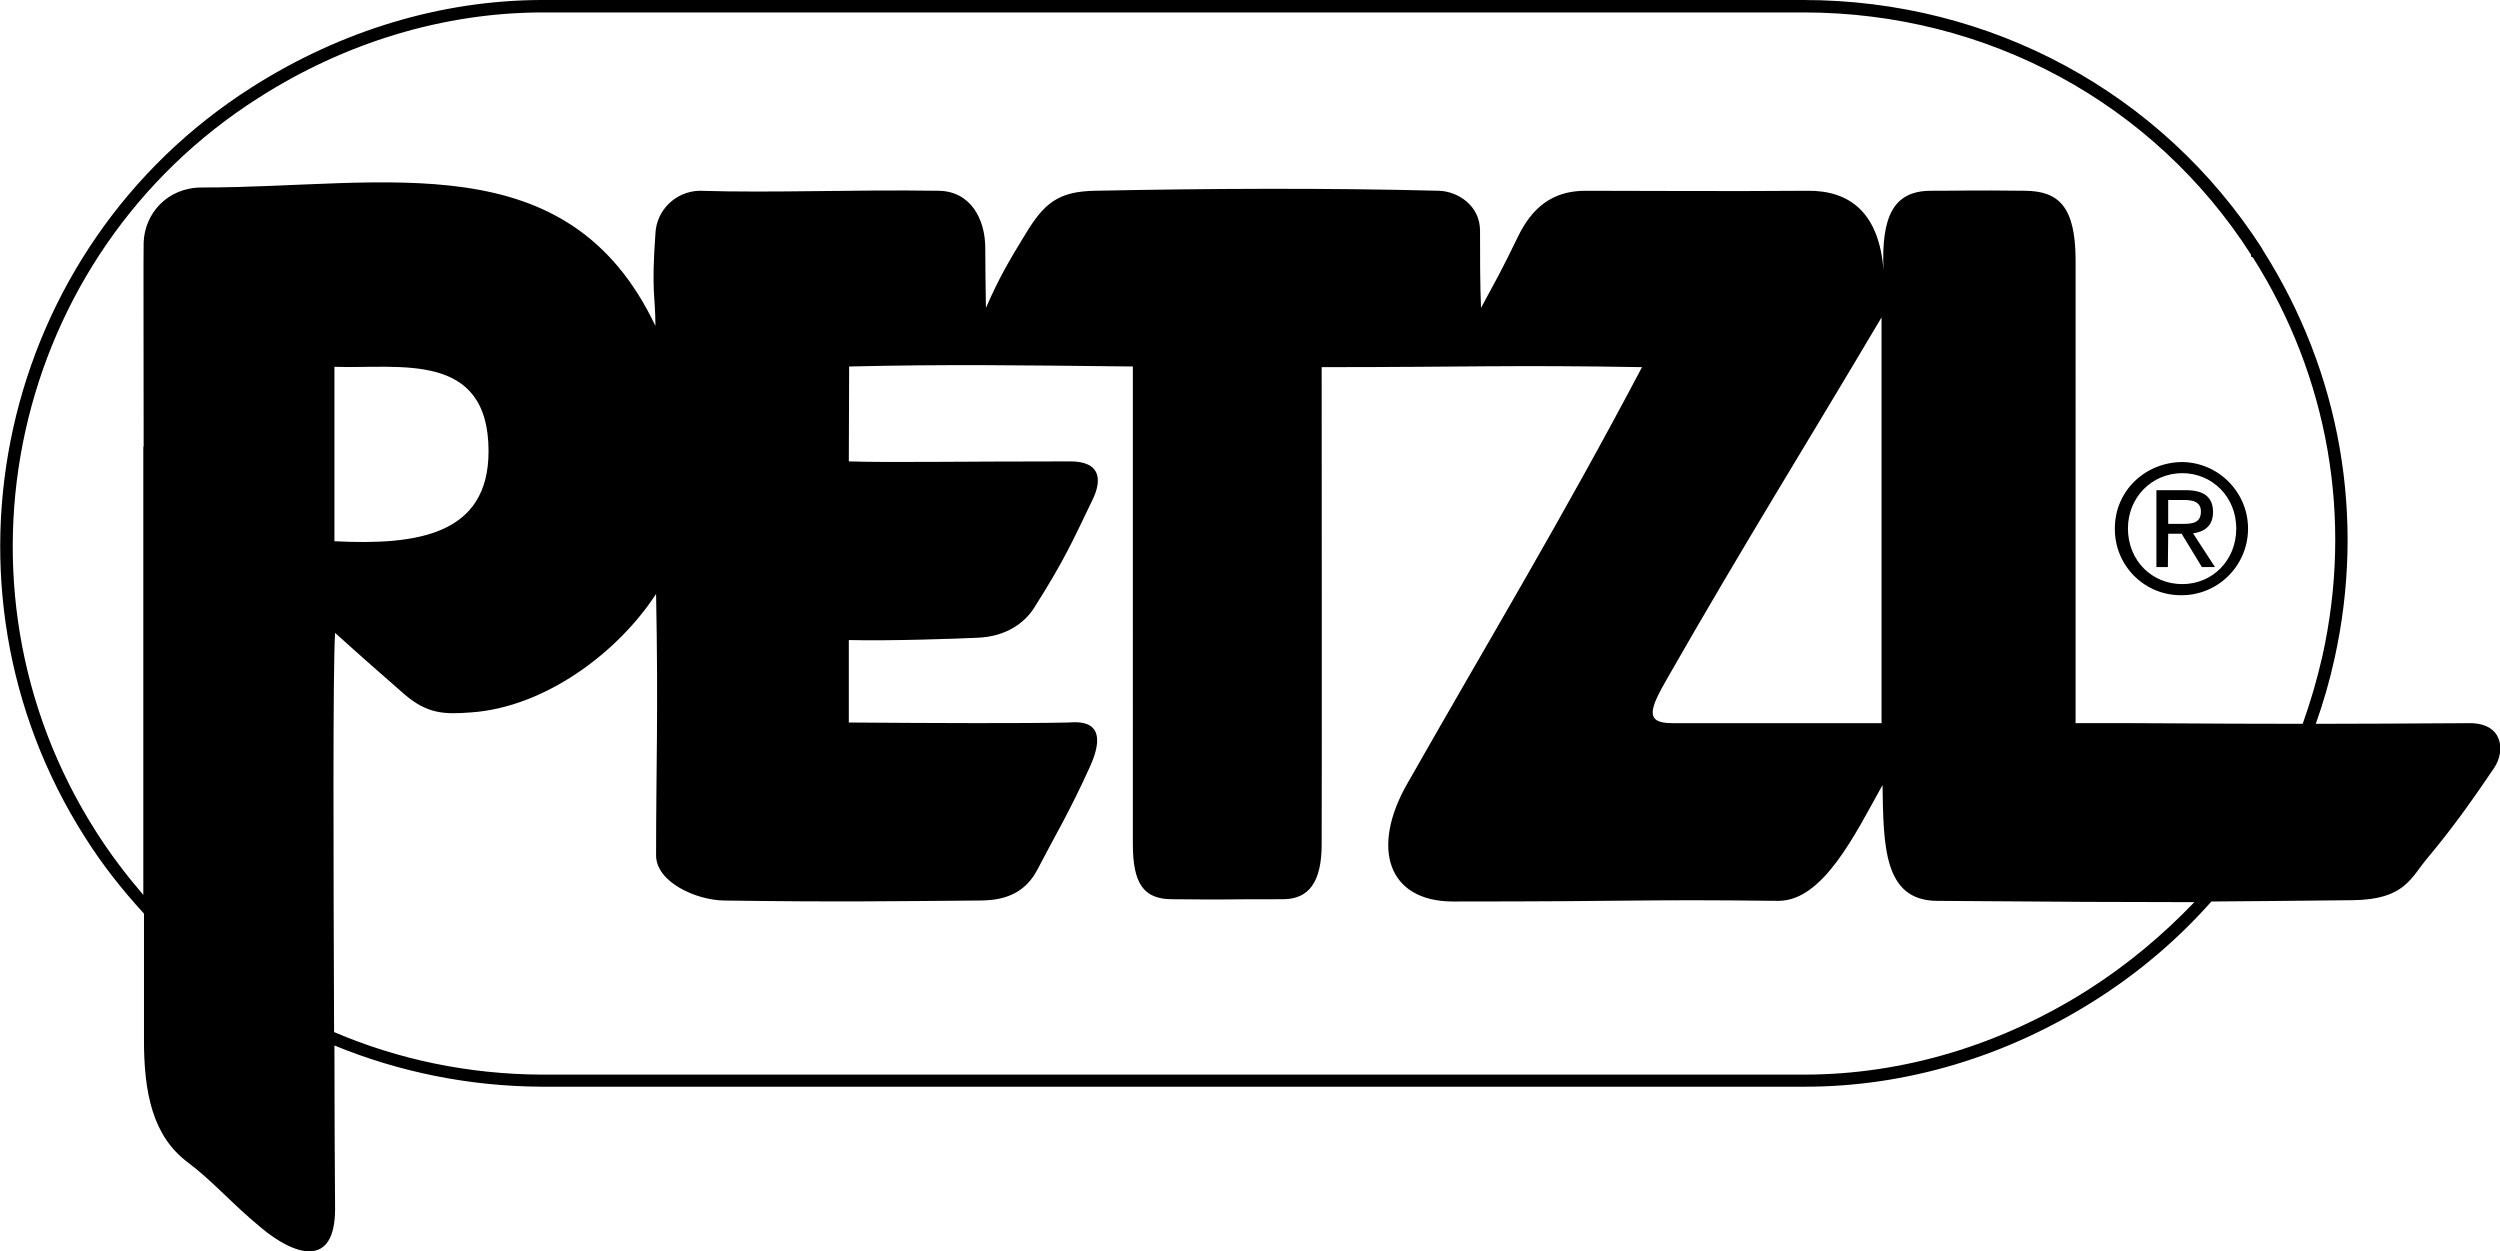 <?xml version="1.0" encoding="utf-8"?>
<!-- Generator: Adobe Illustrator 27.1.1, SVG Export Plug-In . SVG Version: 6.00 Build 0)  -->
<svg version="1.1" id="Layer_1" xmlns="http://www.w3.org/2000/svg" xmlns:xlink="http://www.w3.org/1999/xlink" x="0px" y="0px"
	 viewBox="0 0 764 382.4" style="enable-background:new 0 0 764 382.4;" xml:space="preserve">
<g>
	<path d="M754.6,221c-19.2,0.1-34.4,0.2-46.9,0.2c2.3-6.4,4.2-13,5.7-19.8c9.6-43.1,1.9-87.4-21.7-124.7l-0.3-0.5
		c0-0.1-0.1-0.2-0.1-0.2l-0.1-0.2l0,0C660.6,28.3,608.4,0,551.1,0c-0.2,0-0.4,0-0.5,0H165.4c-30.6,0.1-61.2,9.3-88.5,26.7
		C-0.3,75.8-23.2,178.7,26,255.9c5.3,8.4,11.4,16.1,18,23.3c0,20.3,0,34.7,0,37.9c-0.1,17,2.7,30.2,13.5,38.2
		c7.8,5.9,13.1,12.3,22.3,19.9c9.9,8.3,22.7,12.9,22.6-6c-0.1-13.9-0.2-31.3-0.2-49.7c19.7,8.1,41.2,12.5,63.4,12.6l385.2,0
		c0.3,0,0.5,0,0.8,0c30.9,0,61.7-9.2,89.1-26.7c13.2-8.4,25-18.5,35.1-29.9c12.4-0.1,25.6-0.2,43.2-0.4c16.1-0.2,17.7-6.9,23.1-13.2
		c8.1-9.7,13.9-18.1,20.1-27.2C765.7,229.5,765,220.9,754.6,221z M29.2,253.9c-48-75.5-25.7-176,49.8-224c26.6-17,56.6-26,86.5-26.1
		h385.2c0.2,0,0.4,0,0.5,0c55.9,0,107,27.6,136.7,74l0,0.6l0.6,0.3c23.1,36.5,30.6,79.7,21.2,121.9c-1.6,7-3.6,13.9-6,20.6
		c-32.6,0-47-0.3-69.4-0.2v-84.4h0V79.2c-0.1-16.1-5.2-20.8-15.4-20.9c-16.9-0.2-18,0-28.8,0c-11.5,0-15.2,7.9-14.5,24.2
		c-1.4-17.7-10.5-24.3-23.1-24.2c-26.5,0.2-47.2,0-68,0c-10.4,0-16.4,5.5-20.5,13.8c-5.3,11-7,13.8-11.4,22
		c-0.3-7.4-0.3-15.3-0.3-23.6c0-7.7-6.8-12-12.5-12.2c-35.1-0.9-70.4-0.7-105.2,0c-11.2,0.2-15.5,3.8-21.2,13.2
		c-4.9,8-8,13.2-12.1,22.6c-0.1-7.8-0.2-11.9-0.2-18.3c0-9-4.6-17.4-14.3-17.5c-25.9-0.4-50.3,0.7-73.1,0
		c-7.2,0.2-13.1,5.9-13.4,13.1c-1.3,18.2,0,19,0,28.2c-26.8-56.4-82.2-42.3-138.6-42.3c-10.7,0-17.5,8.1-17.8,16.8
		c-0.1,4.5,0,29.7,0,62.4h-0.1c0,43,0,98.8,0,137C38.6,267.4,33.6,260.9,29.2,253.9z M575,136.6v44v0V221h-64c-8.7,0-6.7-4.6-1.3-14
		c23.5-41.1,41.6-70,65.3-110L575,136.6L575,136.6z M102.2,136.6L102.2,136.6v-24.5c19.6,0.7,47.1-5.1,47.1,25.8
		c0,25.5-21.6,28.8-47.1,27.5V136.6z M638.4,302.3c-26.8,17.1-56.9,26.1-87,26.1c-0.2,0-0.5,0-0.7,0l-385.2,0
		c-22.3-0.1-43.8-4.6-63.4-13c-0.2-51.8-0.4-110.4,0.3-122c7.5,6.8,15.5,13.8,21,18.6c7.3,6.4,12.7,6.3,20.7,5.7
		c22.4-1.6,44.7-18.2,56.4-36.2c0.7,35.6,0,53.3,0,79.9c0,8.2,12.3,13.7,20.8,13.8c34.9,0.5,52.3,0.2,77.8,0
		c4.8,0,13.2-0.5,17.8-9.2c5.7-11,9.8-17.6,16.1-31.5c7.2-15.7-4.7-13.7-6.6-13.7c-13.5,0.3-39.7,0.2-67,0v-25.2
		c13.2,0.3,32.5-0.4,39.2-0.7c9-0.3,14.6-4.7,17.4-9.1c9.4-14.8,11.8-20.5,17.8-32.9c3.2-6.5,2.4-11.9-6.7-11.9
		c-35.2,0-55.1,0.4-67.7,0l0.1-29c30.7-0.7,49.5-0.4,86.7,0V258c0,12.1,3.4,16.7,11.7,16.8c22.8,0.2,9,0,34.2,0
		c8,0,11.8-5.4,11.8-16.8c0.1-30.5,0-104.9,0-145.8c45,0,57.3-0.7,97.9,0c-24.7,46.8-45.4,81-71.8,127.4
		c-11.1,19.5-6,35.9,14.1,35.9c58.6,0,55.7-0.7,99.3-0.2c13.7,0.1,23.5-20.3,31.9-35.4c0.3,18.5,0.3,35.2,16.5,35.4
		c37.8,0.3,57.9,0.4,78.8,0.4C661,285.7,650.3,294.7,638.4,302.3z"/>
	<path d="M662.6,163.1h4.1l6.2,10.2h4l-6.7-10.3c3.5-0.5,6.1-2.3,6.1-6.5c0-4.6-2.8-6.7-8.3-6.7h-9v23.5h3.5L662.6,163.1z
		 M662.6,152.8h4.9c2.5,0,5.1,0.5,5.1,3.5c0,3.6-2.7,3.8-5.7,3.8h-4.3V152.8z"/>
	<path d="M666.3,181.9c11.3,0.2,20.5-8.8,20.7-20s-8.8-20.5-20-20.7c-11.2,0-20.7,8.6-20.7,20.3
		C646.2,172.7,655.1,181.8,666.3,181.9z M666.9,144.6c9.2,0,16.5,7.3,16.5,16.9c0,9.8-7.3,17-16.5,17l0,0c-9.3,0-16.6-7.2-16.6-17
		C650.3,151.9,657.7,144.6,666.9,144.6z"/>
</g>
</svg>
